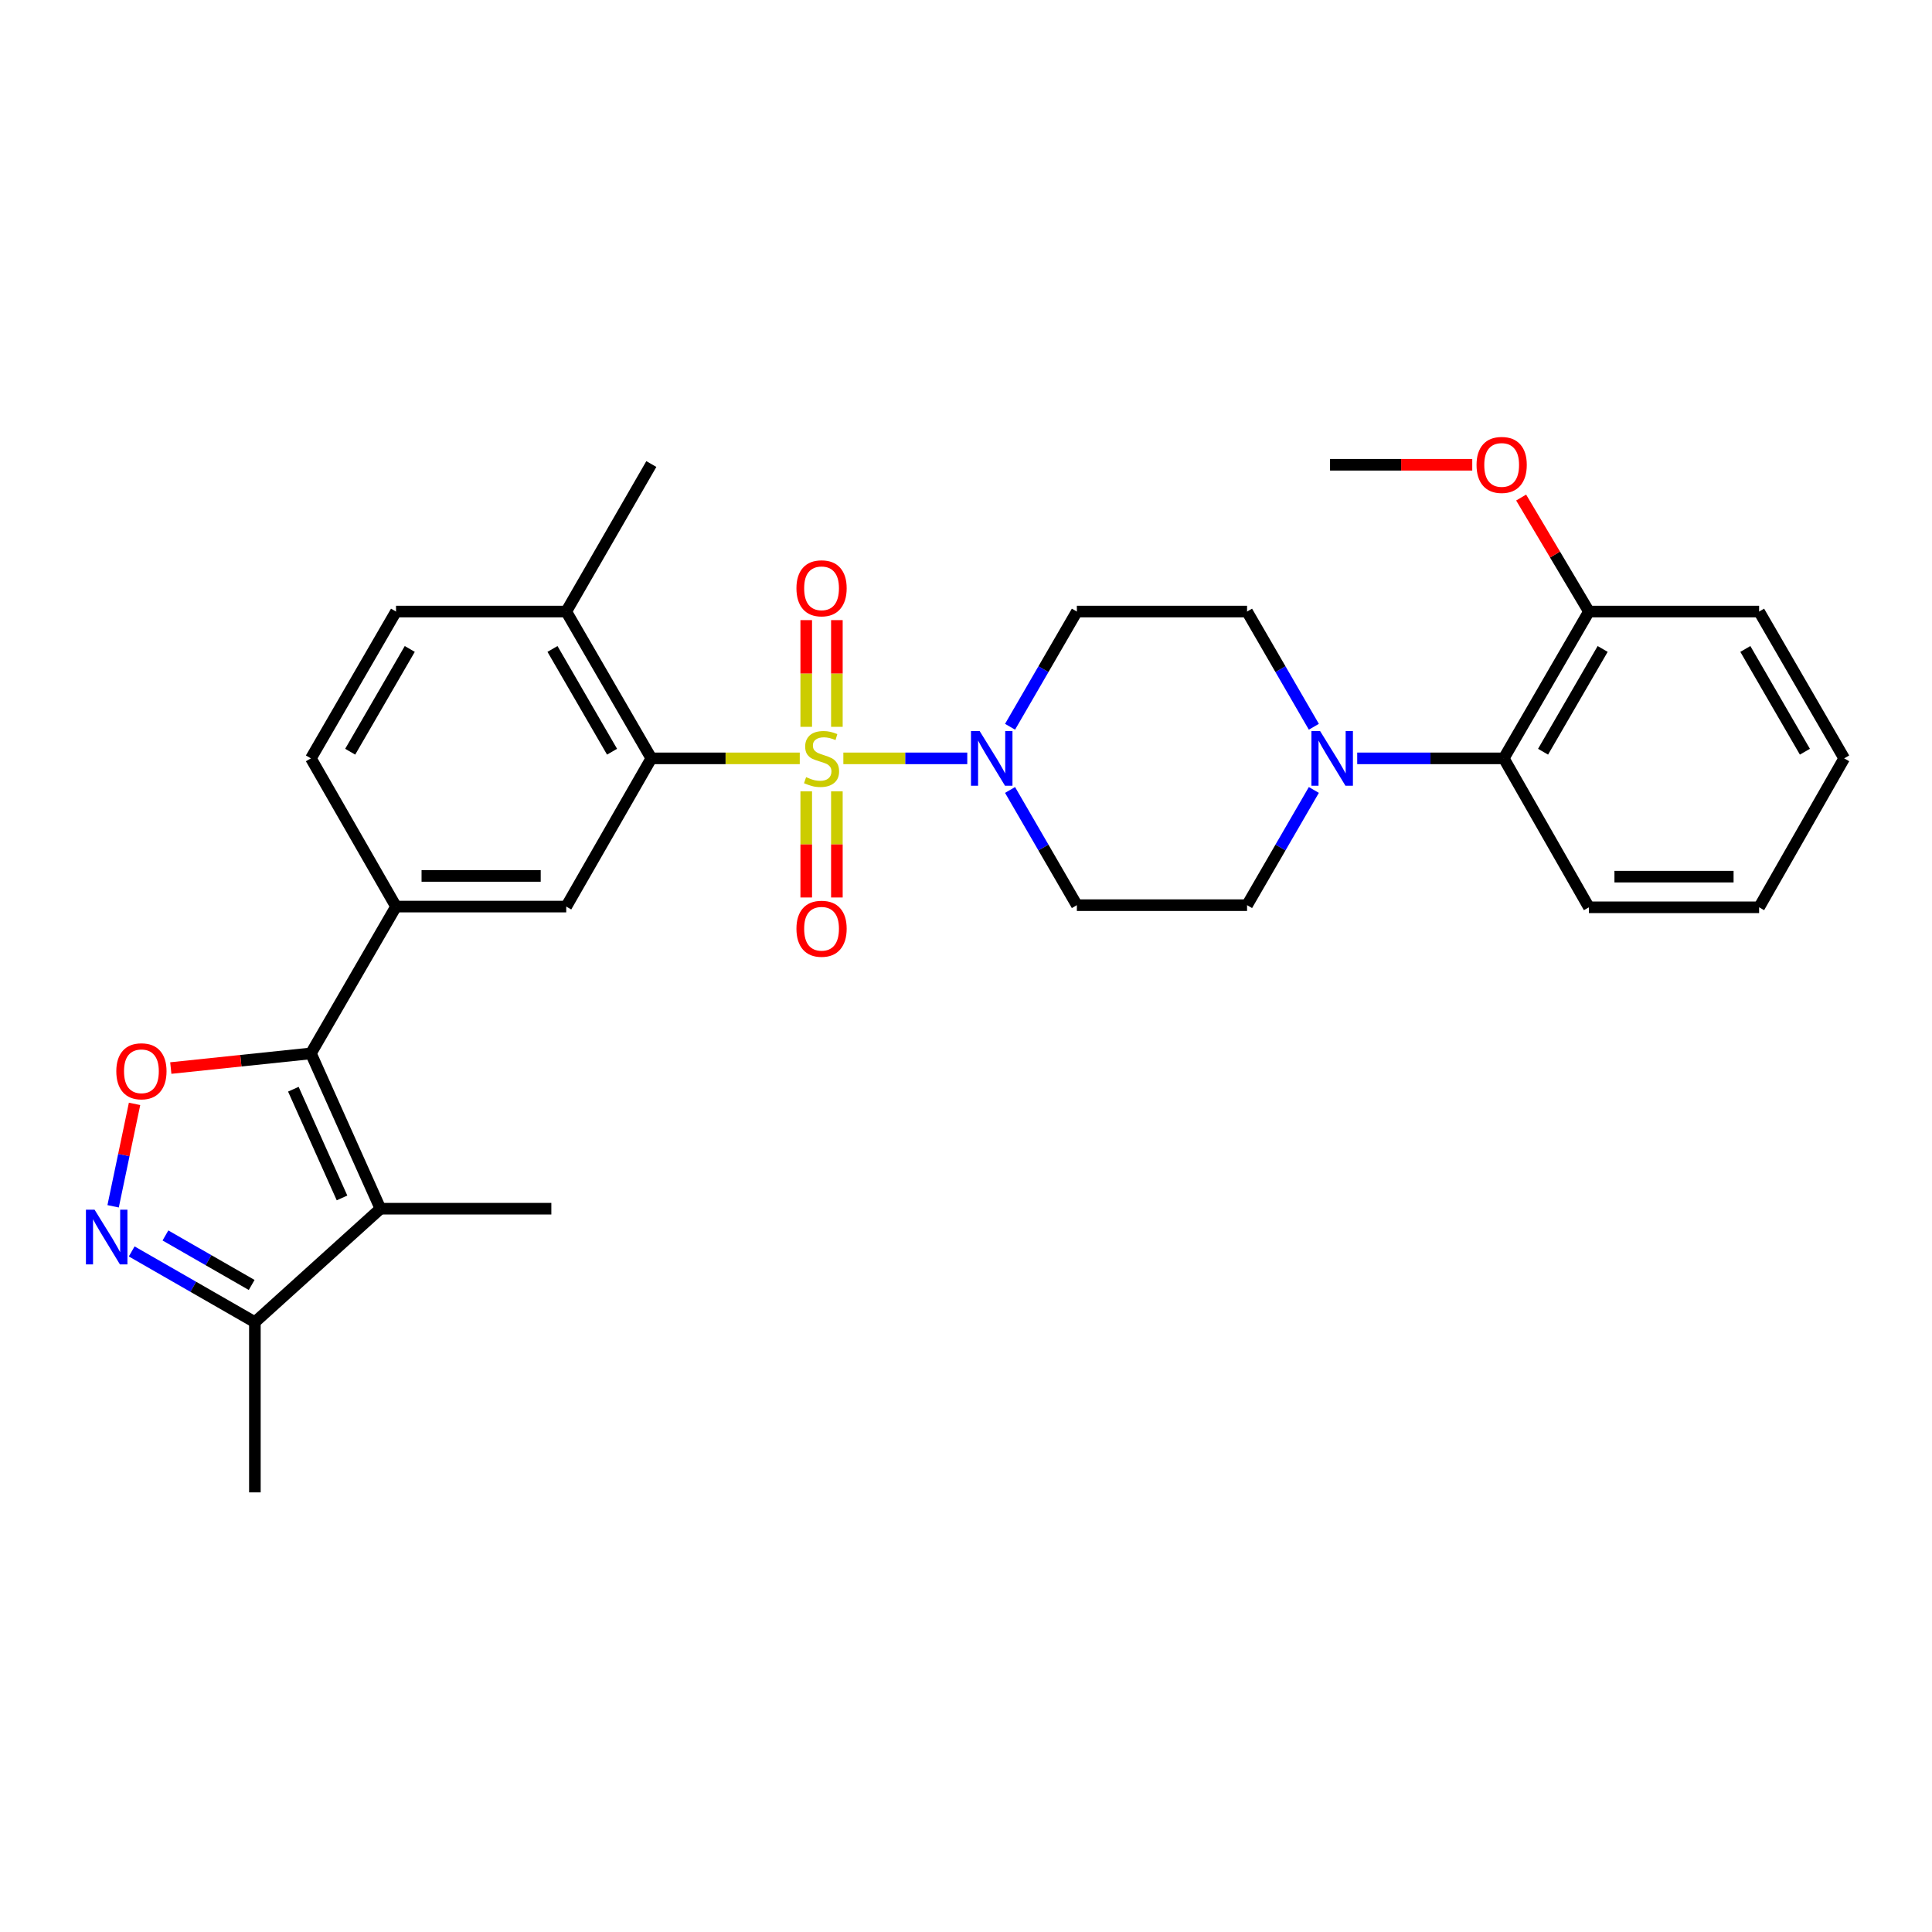 <?xml version='1.0' encoding='iso-8859-1'?>
<svg version='1.1' baseProfile='full'
              xmlns='http://www.w3.org/2000/svg'
                      xmlns:rdkit='http://www.rdkit.org/xml'
                      xmlns:xlink='http://www.w3.org/1999/xlink'
                  xml:space='preserve'
width='1000px' height='1000px' viewBox='0 0 1000 1000'>
<!-- END OF HEADER -->
<rect style='opacity:1.0;fill:#FFFFFF;stroke:none' width='1000' height='1000' x='0' y='0'> </rect>
<path class='bond-1' d='M 413.954,392.528 L 375.542,392.528' style='fill:none;fill-rule:evenodd;stroke:#CCCC00;stroke-width:6px;stroke-linecap:butt;stroke-linejoin:miter;stroke-opacity:1' />
<path class='bond-1' d='M 375.542,392.528 L 337.13,392.528' style='fill:none;fill-rule:evenodd;stroke:#000000;stroke-width:6px;stroke-linecap:butt;stroke-linejoin:miter;stroke-opacity:1' />
<path class='bond-2' d='M 436.518,392.528 L 468.587,392.528' style='fill:none;fill-rule:evenodd;stroke:#CCCC00;stroke-width:6px;stroke-linecap:butt;stroke-linejoin:miter;stroke-opacity:1' />
<path class='bond-2' d='M 468.587,392.528 L 500.656,392.528' style='fill:none;fill-rule:evenodd;stroke:#0000FF;stroke-width:6px;stroke-linecap:butt;stroke-linejoin:miter;stroke-opacity:1' />
<path class='bond-10' d='M 433.169,376.205 L 433.169,348.59' style='fill:none;fill-rule:evenodd;stroke:#CCCC00;stroke-width:6px;stroke-linecap:butt;stroke-linejoin:miter;stroke-opacity:1' />
<path class='bond-10' d='M 433.169,348.59 L 433.169,320.976' style='fill:none;fill-rule:evenodd;stroke:#FF0000;stroke-width:6px;stroke-linecap:butt;stroke-linejoin:miter;stroke-opacity:1' />
<path class='bond-10' d='M 417.304,376.205 L 417.304,348.59' style='fill:none;fill-rule:evenodd;stroke:#CCCC00;stroke-width:6px;stroke-linecap:butt;stroke-linejoin:miter;stroke-opacity:1' />
<path class='bond-10' d='M 417.304,348.59 L 417.304,320.976' style='fill:none;fill-rule:evenodd;stroke:#FF0000;stroke-width:6px;stroke-linecap:butt;stroke-linejoin:miter;stroke-opacity:1' />
<path class='bond-11' d='M 417.304,409.61 L 417.304,437.075' style='fill:none;fill-rule:evenodd;stroke:#CCCC00;stroke-width:6px;stroke-linecap:butt;stroke-linejoin:miter;stroke-opacity:1' />
<path class='bond-11' d='M 417.304,437.075 L 417.304,464.539' style='fill:none;fill-rule:evenodd;stroke:#FF0000;stroke-width:6px;stroke-linecap:butt;stroke-linejoin:miter;stroke-opacity:1' />
<path class='bond-11' d='M 433.169,409.61 L 433.169,437.075' style='fill:none;fill-rule:evenodd;stroke:#CCCC00;stroke-width:6px;stroke-linecap:butt;stroke-linejoin:miter;stroke-opacity:1' />
<path class='bond-11' d='M 433.169,437.075 L 433.169,464.539' style='fill:none;fill-rule:evenodd;stroke:#FF0000;stroke-width:6px;stroke-linecap:butt;stroke-linejoin:miter;stroke-opacity:1' />
<path class='bond-0' d='M 160.926,545.233 L 204.979,469.246' style='fill:none;fill-rule:evenodd;stroke:#000000;stroke-width:6px;stroke-linecap:butt;stroke-linejoin:miter;stroke-opacity:1' />
<path class='bond-3' d='M 160.926,545.233 L 196.905,625.619' style='fill:none;fill-rule:evenodd;stroke:#000000;stroke-width:6px;stroke-linecap:butt;stroke-linejoin:miter;stroke-opacity:1' />
<path class='bond-3' d='M 151.841,563.773 L 177.027,620.043' style='fill:none;fill-rule:evenodd;stroke:#000000;stroke-width:6px;stroke-linecap:butt;stroke-linejoin:miter;stroke-opacity:1' />
<path class='bond-4' d='M 160.926,545.233 L 124.664,549.026' style='fill:none;fill-rule:evenodd;stroke:#000000;stroke-width:6px;stroke-linecap:butt;stroke-linejoin:miter;stroke-opacity:1' />
<path class='bond-4' d='M 124.664,549.026 L 88.403,552.819' style='fill:none;fill-rule:evenodd;stroke:#FF0000;stroke-width:6px;stroke-linecap:butt;stroke-linejoin:miter;stroke-opacity:1' />
<path class='bond-8' d='M 337.13,392.528 L 293.085,469.246' style='fill:none;fill-rule:evenodd;stroke:#000000;stroke-width:6px;stroke-linecap:butt;stroke-linejoin:miter;stroke-opacity:1' />
<path class='bond-15' d='M 337.13,392.528 L 293.085,316.541' style='fill:none;fill-rule:evenodd;stroke:#000000;stroke-width:6px;stroke-linecap:butt;stroke-linejoin:miter;stroke-opacity:1' />
<path class='bond-15' d='M 316.797,389.086 L 285.966,335.895' style='fill:none;fill-rule:evenodd;stroke:#000000;stroke-width:6px;stroke-linecap:butt;stroke-linejoin:miter;stroke-opacity:1' />
<path class='bond-13' d='M 522.801,408.884 L 540.09,438.699' style='fill:none;fill-rule:evenodd;stroke:#0000FF;stroke-width:6px;stroke-linecap:butt;stroke-linejoin:miter;stroke-opacity:1' />
<path class='bond-13' d='M 540.09,438.699 L 557.379,468.515' style='fill:none;fill-rule:evenodd;stroke:#000000;stroke-width:6px;stroke-linecap:butt;stroke-linejoin:miter;stroke-opacity:1' />
<path class='bond-14' d='M 522.801,376.172 L 540.09,346.356' style='fill:none;fill-rule:evenodd;stroke:#0000FF;stroke-width:6px;stroke-linecap:butt;stroke-linejoin:miter;stroke-opacity:1' />
<path class='bond-14' d='M 540.09,346.356 L 557.379,316.541' style='fill:none;fill-rule:evenodd;stroke:#000000;stroke-width:6px;stroke-linecap:butt;stroke-linejoin:miter;stroke-opacity:1' />
<path class='bond-9' d='M 196.905,625.619 L 131.927,684.348' style='fill:none;fill-rule:evenodd;stroke:#000000;stroke-width:6px;stroke-linecap:butt;stroke-linejoin:miter;stroke-opacity:1' />
<path class='bond-21' d='M 196.905,625.619 L 285.373,625.619' style='fill:none;fill-rule:evenodd;stroke:#000000;stroke-width:6px;stroke-linecap:butt;stroke-linejoin:miter;stroke-opacity:1' />
<path class='bond-5' d='M 69.649,571.363 L 64.099,597.873' style='fill:none;fill-rule:evenodd;stroke:#FF0000;stroke-width:6px;stroke-linecap:butt;stroke-linejoin:miter;stroke-opacity:1' />
<path class='bond-5' d='M 64.099,597.873 L 58.55,624.382' style='fill:none;fill-rule:evenodd;stroke:#0000FF;stroke-width:6px;stroke-linecap:butt;stroke-linejoin:miter;stroke-opacity:1' />
<path class='bond-32' d='M 68.168,647.739 L 100.048,666.044' style='fill:none;fill-rule:evenodd;stroke:#0000FF;stroke-width:6px;stroke-linecap:butt;stroke-linejoin:miter;stroke-opacity:1' />
<path class='bond-32' d='M 100.048,666.044 L 131.927,684.348' style='fill:none;fill-rule:evenodd;stroke:#000000;stroke-width:6px;stroke-linecap:butt;stroke-linejoin:miter;stroke-opacity:1' />
<path class='bond-32' d='M 85.632,639.472 L 107.948,652.285' style='fill:none;fill-rule:evenodd;stroke:#0000FF;stroke-width:6px;stroke-linecap:butt;stroke-linejoin:miter;stroke-opacity:1' />
<path class='bond-32' d='M 107.948,652.285 L 130.263,665.098' style='fill:none;fill-rule:evenodd;stroke:#000000;stroke-width:6px;stroke-linecap:butt;stroke-linejoin:miter;stroke-opacity:1' />
<path class='bond-6' d='M 204.979,469.246 L 293.085,469.246' style='fill:none;fill-rule:evenodd;stroke:#000000;stroke-width:6px;stroke-linecap:butt;stroke-linejoin:miter;stroke-opacity:1' />
<path class='bond-6' d='M 218.195,453.381 L 279.869,453.381' style='fill:none;fill-rule:evenodd;stroke:#000000;stroke-width:6px;stroke-linecap:butt;stroke-linejoin:miter;stroke-opacity:1' />
<path class='bond-31' d='M 204.979,469.246 L 160.926,392.528' style='fill:none;fill-rule:evenodd;stroke:#000000;stroke-width:6px;stroke-linecap:butt;stroke-linejoin:miter;stroke-opacity:1' />
<path class='bond-7' d='M 680.047,376.172 L 662.762,346.356' style='fill:none;fill-rule:evenodd;stroke:#0000FF;stroke-width:6px;stroke-linecap:butt;stroke-linejoin:miter;stroke-opacity:1' />
<path class='bond-7' d='M 662.762,346.356 L 645.476,316.541' style='fill:none;fill-rule:evenodd;stroke:#000000;stroke-width:6px;stroke-linecap:butt;stroke-linejoin:miter;stroke-opacity:1' />
<path class='bond-12' d='M 702.49,392.528 L 740.42,392.528' style='fill:none;fill-rule:evenodd;stroke:#0000FF;stroke-width:6px;stroke-linecap:butt;stroke-linejoin:miter;stroke-opacity:1' />
<path class='bond-12' d='M 740.42,392.528 L 778.35,392.528' style='fill:none;fill-rule:evenodd;stroke:#000000;stroke-width:6px;stroke-linecap:butt;stroke-linejoin:miter;stroke-opacity:1' />
<path class='bond-30' d='M 680.047,408.884 L 662.762,438.699' style='fill:none;fill-rule:evenodd;stroke:#0000FF;stroke-width:6px;stroke-linecap:butt;stroke-linejoin:miter;stroke-opacity:1' />
<path class='bond-30' d='M 662.762,438.699 L 645.476,468.515' style='fill:none;fill-rule:evenodd;stroke:#000000;stroke-width:6px;stroke-linecap:butt;stroke-linejoin:miter;stroke-opacity:1' />
<path class='bond-23' d='M 131.927,684.348 L 131.927,772.454' style='fill:none;fill-rule:evenodd;stroke:#000000;stroke-width:6px;stroke-linecap:butt;stroke-linejoin:miter;stroke-opacity:1' />
<path class='bond-19' d='M 778.35,392.528 L 822.421,316.541' style='fill:none;fill-rule:evenodd;stroke:#000000;stroke-width:6px;stroke-linecap:butt;stroke-linejoin:miter;stroke-opacity:1' />
<path class='bond-19' d='M 798.685,389.09 L 829.535,335.899' style='fill:none;fill-rule:evenodd;stroke:#000000;stroke-width:6px;stroke-linecap:butt;stroke-linejoin:miter;stroke-opacity:1' />
<path class='bond-24' d='M 778.35,392.528 L 822.421,469.617' style='fill:none;fill-rule:evenodd;stroke:#000000;stroke-width:6px;stroke-linecap:butt;stroke-linejoin:miter;stroke-opacity:1' />
<path class='bond-16' d='M 557.379,468.515 L 645.476,468.515' style='fill:none;fill-rule:evenodd;stroke:#000000;stroke-width:6px;stroke-linecap:butt;stroke-linejoin:miter;stroke-opacity:1' />
<path class='bond-17' d='M 557.379,316.541 L 645.476,316.541' style='fill:none;fill-rule:evenodd;stroke:#000000;stroke-width:6px;stroke-linecap:butt;stroke-linejoin:miter;stroke-opacity:1' />
<path class='bond-20' d='M 293.085,316.541 L 204.979,316.541' style='fill:none;fill-rule:evenodd;stroke:#000000;stroke-width:6px;stroke-linecap:butt;stroke-linejoin:miter;stroke-opacity:1' />
<path class='bond-25' d='M 293.085,316.541 L 337.13,240.184' style='fill:none;fill-rule:evenodd;stroke:#000000;stroke-width:6px;stroke-linecap:butt;stroke-linejoin:miter;stroke-opacity:1' />
<path class='bond-18' d='M 160.926,392.528 L 204.979,316.541' style='fill:none;fill-rule:evenodd;stroke:#000000;stroke-width:6px;stroke-linecap:butt;stroke-linejoin:miter;stroke-opacity:1' />
<path class='bond-18' d='M 181.259,389.087 L 212.096,335.896' style='fill:none;fill-rule:evenodd;stroke:#000000;stroke-width:6px;stroke-linecap:butt;stroke-linejoin:miter;stroke-opacity:1' />
<path class='bond-22' d='M 822.421,316.541 L 804.883,287.036' style='fill:none;fill-rule:evenodd;stroke:#000000;stroke-width:6px;stroke-linecap:butt;stroke-linejoin:miter;stroke-opacity:1' />
<path class='bond-22' d='M 804.883,287.036 L 787.344,257.532' style='fill:none;fill-rule:evenodd;stroke:#FF0000;stroke-width:6px;stroke-linecap:butt;stroke-linejoin:miter;stroke-opacity:1' />
<path class='bond-26' d='M 822.421,316.541 L 910.51,316.541' style='fill:none;fill-rule:evenodd;stroke:#000000;stroke-width:6px;stroke-linecap:butt;stroke-linejoin:miter;stroke-opacity:1' />
<path class='bond-27' d='M 762.036,240.563 L 725.232,240.563' style='fill:none;fill-rule:evenodd;stroke:#FF0000;stroke-width:6px;stroke-linecap:butt;stroke-linejoin:miter;stroke-opacity:1' />
<path class='bond-27' d='M 725.232,240.563 L 688.428,240.563' style='fill:none;fill-rule:evenodd;stroke:#000000;stroke-width:6px;stroke-linecap:butt;stroke-linejoin:miter;stroke-opacity:1' />
<path class='bond-28' d='M 822.421,469.617 L 910.51,469.617' style='fill:none;fill-rule:evenodd;stroke:#000000;stroke-width:6px;stroke-linecap:butt;stroke-linejoin:miter;stroke-opacity:1' />
<path class='bond-28' d='M 835.634,453.751 L 897.296,453.751' style='fill:none;fill-rule:evenodd;stroke:#000000;stroke-width:6px;stroke-linecap:butt;stroke-linejoin:miter;stroke-opacity:1' />
<path class='bond-33' d='M 910.51,316.541 L 954.545,392.528' style='fill:none;fill-rule:evenodd;stroke:#000000;stroke-width:6px;stroke-linecap:butt;stroke-linejoin:miter;stroke-opacity:1' />
<path class='bond-33' d='M 903.388,335.894 L 934.213,389.085' style='fill:none;fill-rule:evenodd;stroke:#000000;stroke-width:6px;stroke-linecap:butt;stroke-linejoin:miter;stroke-opacity:1' />
<path class='bond-29' d='M 910.51,469.617 L 954.545,392.528' style='fill:none;fill-rule:evenodd;stroke:#000000;stroke-width:6px;stroke-linecap:butt;stroke-linejoin:miter;stroke-opacity:1' />
<path  class='atom-0' d='M 417.236 402.248
Q 417.556 402.368, 418.876 402.928
Q 420.196 403.488, 421.636 403.848
Q 423.116 404.168, 424.556 404.168
Q 427.236 404.168, 428.796 402.888
Q 430.356 401.568, 430.356 399.288
Q 430.356 397.728, 429.556 396.768
Q 428.796 395.808, 427.596 395.288
Q 426.396 394.768, 424.396 394.168
Q 421.876 393.408, 420.356 392.688
Q 418.876 391.968, 417.796 390.448
Q 416.756 388.928, 416.756 386.368
Q 416.756 382.808, 419.156 380.608
Q 421.596 378.408, 426.396 378.408
Q 429.676 378.408, 433.396 379.968
L 432.476 383.048
Q 429.076 381.648, 426.516 381.648
Q 423.756 381.648, 422.236 382.808
Q 420.716 383.928, 420.756 385.888
Q 420.756 387.408, 421.516 388.328
Q 422.316 389.248, 423.436 389.768
Q 424.596 390.288, 426.516 390.888
Q 429.076 391.688, 430.596 392.488
Q 432.116 393.288, 433.196 394.928
Q 434.316 396.528, 434.316 399.288
Q 434.316 403.208, 431.676 405.328
Q 429.076 407.408, 424.716 407.408
Q 422.196 407.408, 420.276 406.848
Q 418.396 406.328, 416.156 405.408
L 417.236 402.248
' fill='#CCCC00'/>
<path  class='atom-3' d='M 507.056 378.368
L 516.336 393.368
Q 517.256 394.848, 518.736 397.528
Q 520.216 400.208, 520.296 400.368
L 520.296 378.368
L 524.056 378.368
L 524.056 406.688
L 520.176 406.688
L 510.216 390.288
Q 509.056 388.368, 507.816 386.168
Q 506.616 383.968, 506.256 383.288
L 506.256 406.688
L 502.576 406.688
L 502.576 378.368
L 507.056 378.368
' fill='#0000FF'/>
<path  class='atom-5' d='M 60.198 554.489
Q 60.198 547.689, 63.558 543.889
Q 66.918 540.089, 73.198 540.089
Q 79.478 540.089, 82.838 543.889
Q 86.198 547.689, 86.198 554.489
Q 86.198 561.369, 82.798 565.289
Q 79.398 569.169, 73.198 569.169
Q 66.958 569.169, 63.558 565.289
Q 60.198 561.409, 60.198 554.489
M 73.198 565.969
Q 77.518 565.969, 79.838 563.089
Q 82.198 560.169, 82.198 554.489
Q 82.198 548.929, 79.838 546.129
Q 77.518 543.289, 73.198 543.289
Q 68.878 543.289, 66.518 546.089
Q 64.198 548.889, 64.198 554.489
Q 64.198 560.209, 66.518 563.089
Q 68.878 565.969, 73.198 565.969
' fill='#FF0000'/>
<path  class='atom-6' d='M 48.957 626.143
L 58.237 641.143
Q 59.157 642.623, 60.637 645.303
Q 62.117 647.983, 62.197 648.143
L 62.197 626.143
L 65.957 626.143
L 65.957 654.463
L 62.077 654.463
L 52.117 638.063
Q 50.957 636.143, 49.717 633.943
Q 48.517 631.743, 48.157 631.063
L 48.157 654.463
L 44.477 654.463
L 44.477 626.143
L 48.957 626.143
' fill='#0000FF'/>
<path  class='atom-8' d='M 683.27 378.368
L 692.55 393.368
Q 693.47 394.848, 694.95 397.528
Q 696.43 400.208, 696.51 400.368
L 696.51 378.368
L 700.27 378.368
L 700.27 406.688
L 696.39 406.688
L 686.43 390.288
Q 685.27 388.368, 684.03 386.168
Q 682.83 383.968, 682.47 383.288
L 682.47 406.688
L 678.79 406.688
L 678.79 378.368
L 683.27 378.368
' fill='#0000FF'/>
<path  class='atom-11' d='M 412.236 304.501
Q 412.236 297.701, 415.596 293.901
Q 418.956 290.101, 425.236 290.101
Q 431.516 290.101, 434.876 293.901
Q 438.236 297.701, 438.236 304.501
Q 438.236 311.381, 434.836 315.301
Q 431.436 319.181, 425.236 319.181
Q 418.996 319.181, 415.596 315.301
Q 412.236 311.421, 412.236 304.501
M 425.236 315.981
Q 429.556 315.981, 431.876 313.101
Q 434.236 310.181, 434.236 304.501
Q 434.236 298.941, 431.876 296.141
Q 429.556 293.301, 425.236 293.301
Q 420.916 293.301, 418.556 296.101
Q 416.236 298.901, 416.236 304.501
Q 416.236 310.221, 418.556 313.101
Q 420.916 315.981, 425.236 315.981
' fill='#FF0000'/>
<path  class='atom-12' d='M 412.236 480.714
Q 412.236 473.914, 415.596 470.114
Q 418.956 466.314, 425.236 466.314
Q 431.516 466.314, 434.876 470.114
Q 438.236 473.914, 438.236 480.714
Q 438.236 487.594, 434.836 491.514
Q 431.436 495.394, 425.236 495.394
Q 418.996 495.394, 415.596 491.514
Q 412.236 487.634, 412.236 480.714
M 425.236 492.194
Q 429.556 492.194, 431.876 489.314
Q 434.236 486.394, 434.236 480.714
Q 434.236 475.154, 431.876 472.354
Q 429.556 469.514, 425.236 469.514
Q 420.916 469.514, 418.556 472.314
Q 416.236 475.114, 416.236 480.714
Q 416.236 486.434, 418.556 489.314
Q 420.916 492.194, 425.236 492.194
' fill='#FF0000'/>
<path  class='atom-23' d='M 764.257 240.643
Q 764.257 233.843, 767.617 230.043
Q 770.977 226.243, 777.257 226.243
Q 783.537 226.243, 786.897 230.043
Q 790.257 233.843, 790.257 240.643
Q 790.257 247.523, 786.857 251.443
Q 783.457 255.323, 777.257 255.323
Q 771.017 255.323, 767.617 251.443
Q 764.257 247.563, 764.257 240.643
M 777.257 252.123
Q 781.577 252.123, 783.897 249.243
Q 786.257 246.323, 786.257 240.643
Q 786.257 235.083, 783.897 232.283
Q 781.577 229.443, 777.257 229.443
Q 772.937 229.443, 770.577 232.243
Q 768.257 235.043, 768.257 240.643
Q 768.257 246.363, 770.577 249.243
Q 772.937 252.123, 777.257 252.123
' fill='#FF0000'/>
</svg>
